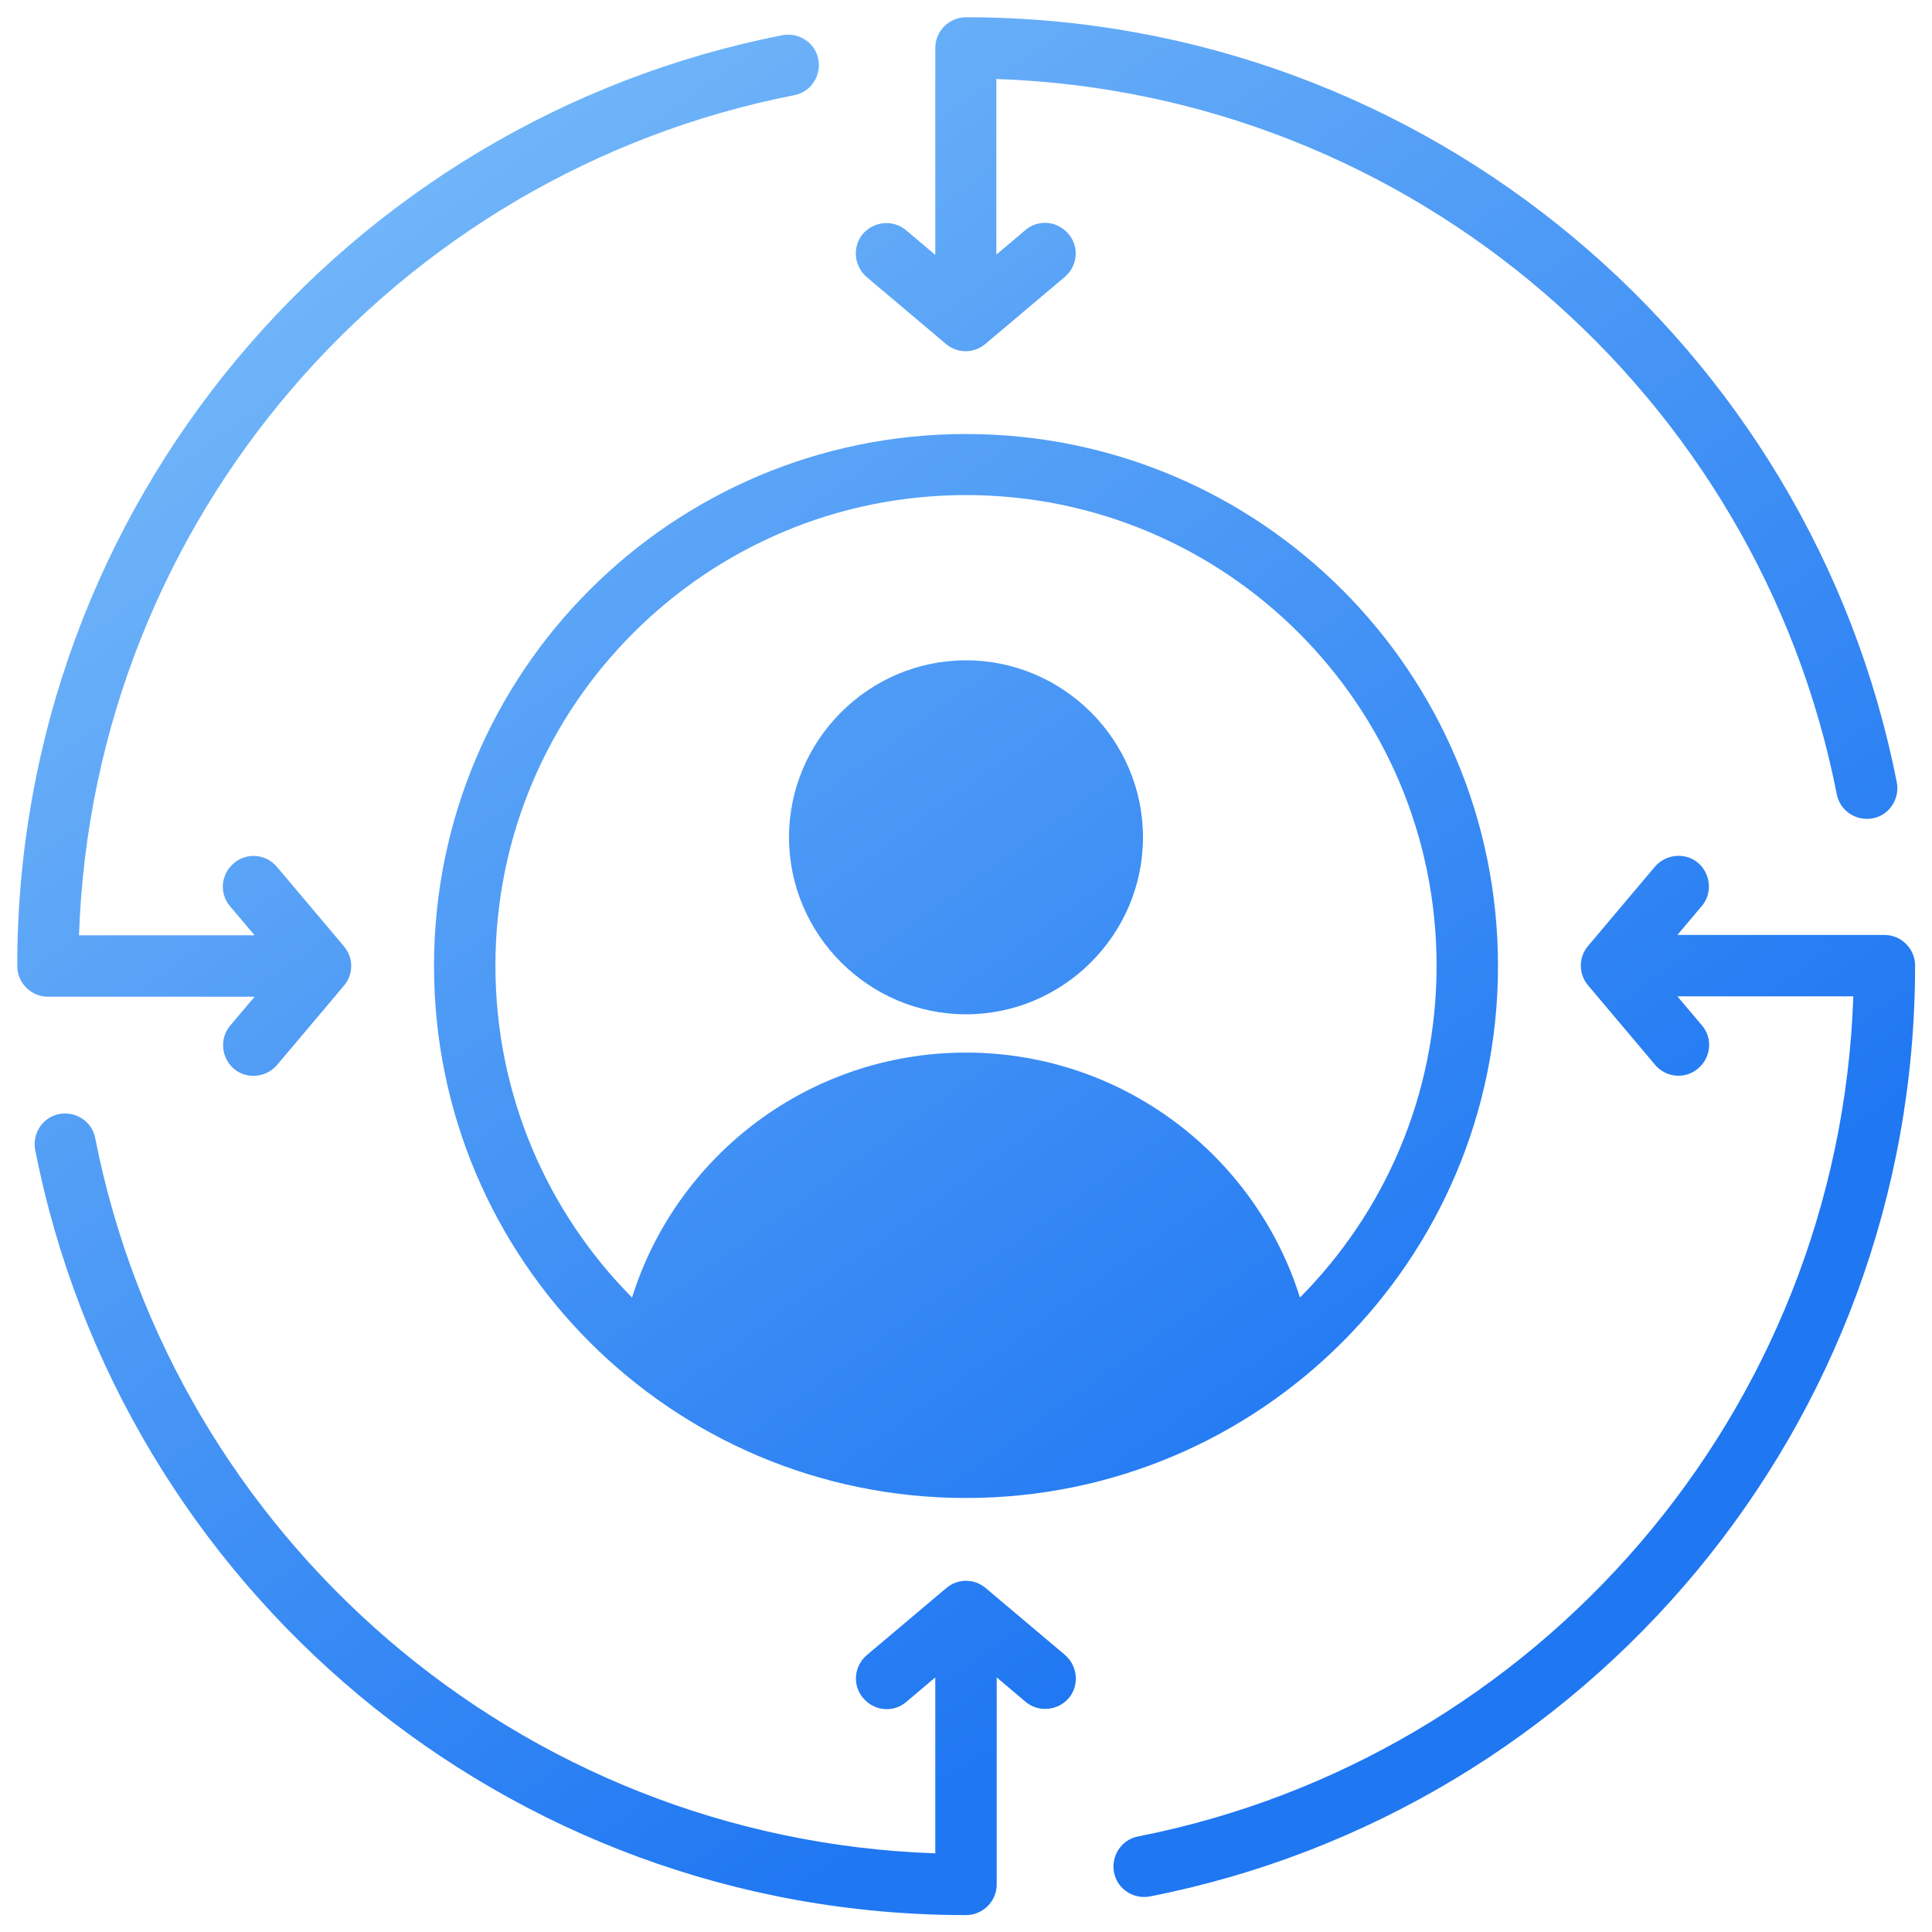 <?xml version="1.0" encoding="UTF-8"?>
<svg id="Layer_1" data-name="Layer 1" xmlns="http://www.w3.org/2000/svg" xmlns:xlink="http://www.w3.org/1999/xlink" viewBox="0 0 56 56">
  <defs>
    <style>
      .cls-1 {
        fill: url(#linear-gradient);
      }
    </style>
    <linearGradient id="linear-gradient" x1="39.23" y1="43.57" x2="10.91" y2="4.28" gradientUnits="userSpaceOnUse">
      <stop offset="0" stop-color="#1f77f2"/>
      <stop offset="1" stop-color="#73b7f9"/>
    </linearGradient>
  </defs>
  <path class="cls-1" d="m28,12.58c8.52,0,15.42,6.9,15.42,15.42s-6.9,15.42-15.42,15.42-15.42-6.9-15.42-15.42,6.9-15.42,15.42-15.42Zm9.68,25.03c2.45-2.47,3.96-5.86,3.96-9.62,0-7.54-6.11-13.64-13.64-13.64s-13.64,6.11-13.64,13.64c0,3.75,1.51,7.15,3.96,9.62,1.29-4.12,5.14-7.1,9.68-7.1s8.39,2.99,9.68,7.1Zm-9.68-8.21c-2.82,0-5.13-2.31-5.13-5.13s2.31-5.13,5.13-5.13,5.13,2.31,5.13,5.13-2.31,5.13-5.13,5.13h0Zm25.71-.52h-5.09l.71.84c.32.37.27.93-.11,1.25-.37.32-.93.27-1.25-.11l-1.94-2.3c-.28-.33-.28-.81,0-1.14l1.94-2.3c.32-.37.88-.42,1.25-.11.37.32.42.88.11,1.25l-.71.84h6c.49,0,.89.4.89.89,0,13.36-9.54,24.5-22.18,26.98-.48.09-.95-.22-1.04-.7-.09-.48.22-.95.7-1.04,11.54-2.27,20.32-12.26,20.73-24.36ZM27.11,7.38V1.39c0-.49.4-.89.89-.89,13.36,0,24.5,9.54,26.98,22.18.09.48-.22.95-.7,1.04-.48.09-.95-.22-1.04-.7-2.27-11.54-12.26-20.32-24.36-20.73v5.09l.84-.71c.37-.32.93-.27,1.25.11.32.37.27.93-.11,1.25l-2.3,1.94c-.33.28-.81.28-1.14,0l-2.3-1.94c-.37-.32-.42-.88-.11-1.25.32-.37.88-.42,1.25-.11l.84.71ZM2.29,27.11h5.09l-.71-.84c-.32-.37-.27-.93.11-1.25.37-.32.93-.27,1.25.11l1.94,2.3c.28.33.28.81,0,1.14l-1.94,2.3c-.32.37-.88.42-1.25.11-.37-.32-.42-.88-.11-1.25l.71-.84H1.39c-.49,0-.89-.4-.89-.89C.5,14.64,10.04,3.5,22.68,1.02c.48-.09.95.22,1.04.7.09.48-.22.95-.7,1.04C11.48,5.02,2.7,15.01,2.29,27.11h0Zm24.82,26.6v-5.09l-.84.71c-.37.32-.93.27-1.25-.11-.32-.37-.27-.93.11-1.25l2.3-1.94c.33-.28.81-.28,1.14,0l2.3,1.94c.37.32.42.88.11,1.25-.32.37-.88.42-1.25.11l-.84-.71v6c0,.49-.4.89-.89.89-13.36,0-24.5-9.54-26.98-22.18-.09-.48.22-.95.7-1.04.48-.09.95.22,1.04.7,2.27,11.54,12.26,20.32,24.36,20.73h0Z"/>
</svg>